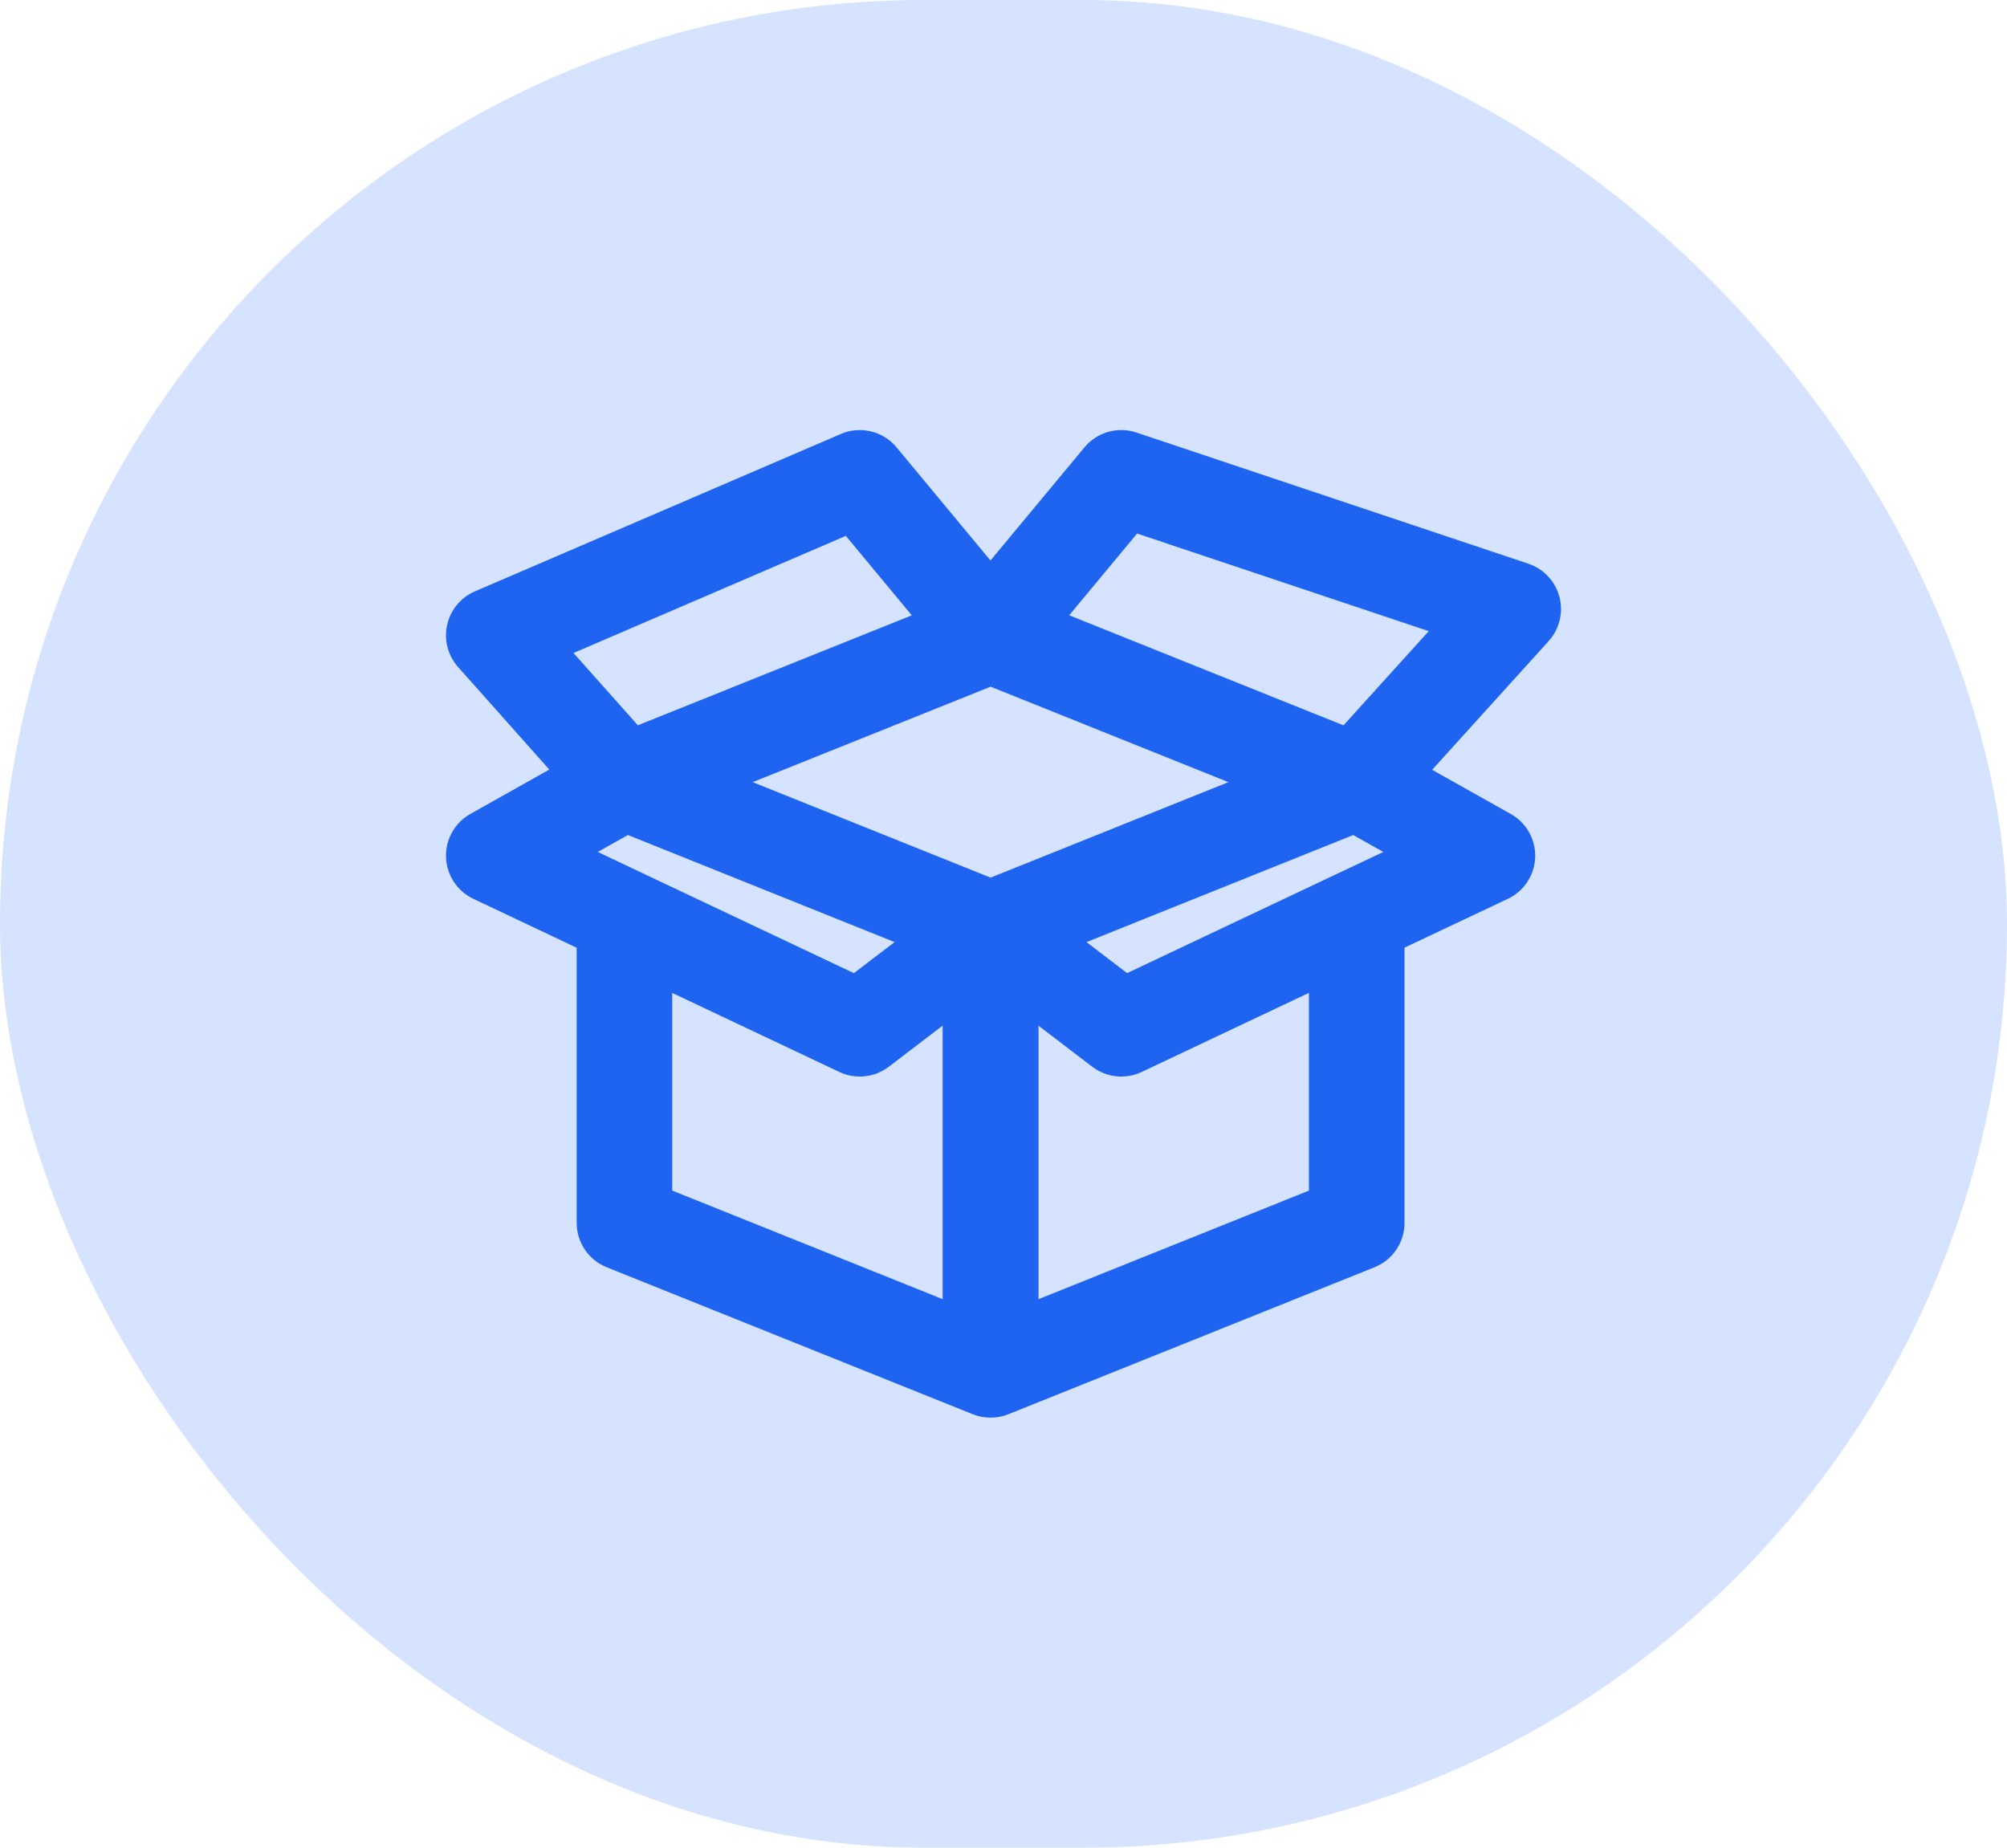 <svg xmlns="http://www.w3.org/2000/svg" width="126" height="116" viewBox="0 0 126 116" fill="none"><rect width="126" height="116" rx="58" fill="#D5E3FF"></rect><path d="M65.2 58.328C65.2 56.671 63.857 55.328 62.2 55.328C60.543 55.328 59.2 56.671 59.2 58.328H65.2ZM62.2 86H59.2C59.2 86.996 59.694 87.927 60.52 88.485C61.345 89.043 62.393 89.155 63.318 88.784L62.2 86ZM85.176 76.776L86.294 79.56C87.431 79.104 88.176 78.001 88.176 76.776H85.176ZM88.176 57.6C88.176 55.943 86.833 54.6 85.176 54.6C83.519 54.6 82.176 55.943 82.176 57.6H88.176ZM64.022 55.945C62.705 54.939 60.822 55.19 59.816 56.507C58.81 57.823 59.062 59.706 60.379 60.712L64.022 55.945ZM70.392 64.588L68.57 66.972C69.463 67.653 70.66 67.78 71.675 67.3L70.392 64.588ZM86.447 60.312C87.945 59.603 88.585 57.815 87.876 56.317C87.167 54.82 85.379 54.18 83.881 54.888L86.447 60.312ZM61.083 55.544C59.545 56.161 58.799 57.908 59.416 59.446C60.033 60.983 61.78 61.729 63.318 61.112L61.083 55.544ZM86.294 51.888C87.831 51.271 88.577 49.524 87.96 47.986C87.343 46.449 85.596 45.703 84.058 46.32L86.294 51.888ZM84.059 51.888C85.597 52.505 87.343 51.759 87.96 50.221C88.577 48.684 87.831 46.937 86.293 46.32L84.059 51.888ZM63.317 37.1C61.78 36.483 60.033 37.229 59.416 38.767C58.799 40.305 59.545 42.051 61.083 42.668L63.317 37.1ZM86.646 46.493C85.202 45.681 83.373 46.194 82.561 47.638C81.749 49.082 82.262 50.911 83.706 51.723L86.646 46.493ZM93.38 53.72L94.661 56.433C95.676 55.954 96.338 54.948 96.378 53.827C96.418 52.705 95.829 51.655 94.85 51.105L93.38 53.72ZM83.881 54.888C82.383 55.596 81.744 57.383 82.451 58.881C83.159 60.379 84.948 61.02 86.447 60.312L83.881 54.888ZM82.94 47.091C81.828 48.319 81.922 50.217 83.151 51.329C84.379 52.44 86.276 52.346 87.388 51.117L82.94 47.091ZM95 38.236L97.225 40.249C97.904 39.498 98.159 38.456 97.902 37.476C97.646 36.497 96.912 35.713 95.952 35.391L95 38.236ZM70.392 30L71.344 27.155C70.171 26.762 68.876 27.131 68.085 28.083L70.392 30ZM59.873 37.967C58.814 39.241 58.989 41.133 60.263 42.192C61.537 43.251 63.429 43.076 64.488 41.801L59.873 37.967ZM38.087 46.32C36.549 46.937 35.803 48.684 36.42 50.221C37.037 51.759 38.784 52.505 40.321 51.888L38.087 46.32ZM63.297 42.668C64.835 42.051 65.581 40.305 64.964 38.767C64.347 37.229 62.6 36.483 61.063 37.1L63.297 42.668ZM40.674 51.719C42.118 50.907 42.631 49.078 41.819 47.634C41.007 46.19 39.178 45.677 37.734 46.489L40.674 51.719ZM31 53.716L29.53 51.101C28.552 51.651 27.963 52.7 28.002 53.821C28.041 54.942 28.703 55.948 29.716 56.428L31 53.716ZM37.92 60.312C39.418 61.021 41.207 60.381 41.916 58.884C42.624 57.386 41.985 55.598 40.488 54.889L37.92 60.312ZM40.322 46.32C38.784 45.703 37.037 46.449 36.42 47.986C35.803 49.524 36.549 51.271 38.086 51.888L40.322 46.32ZM61.062 61.112C62.6 61.729 64.347 60.983 64.964 59.446C65.581 57.908 64.835 56.161 63.298 55.544L61.062 61.112ZM36.963 51.099C38.064 52.336 39.961 52.447 41.198 51.345C42.436 50.244 42.547 48.348 41.445 47.11L36.963 51.099ZM31 39.884L29.814 37.128C28.929 37.509 28.281 38.292 28.072 39.233C27.862 40.174 28.118 41.158 28.759 41.878L31 39.884ZM53.976 30L56.285 28.084C55.435 27.061 54.013 26.719 52.791 27.244L53.976 30ZM59.872 41.8C60.93 43.075 62.821 43.251 64.096 42.193C65.371 41.134 65.547 39.243 64.489 37.968L59.872 41.8ZM65.18 58.332C65.18 56.675 63.837 55.332 62.18 55.332C60.523 55.332 59.18 56.675 59.18 58.332H65.18ZM62.18 86L61.062 88.784C61.987 89.155 63.035 89.043 63.861 88.485C64.686 87.927 65.18 86.996 65.18 86H62.18ZM39.204 76.776H36.204C36.204 78.001 36.949 79.104 38.086 79.56L39.204 76.776ZM42.204 57.6C42.204 55.943 40.861 54.6 39.204 54.6C37.547 54.6 36.204 55.943 36.204 57.6H42.204ZM64 60.713C65.317 59.708 65.57 57.825 64.565 56.508C63.56 55.191 61.677 54.938 60.36 55.943L64 60.713ZM53.976 64.588L52.693 67.3C53.707 67.78 54.904 67.654 55.796 66.973L53.976 64.588ZM40.488 54.889C38.99 54.18 37.201 54.82 36.492 56.317C35.784 57.815 36.423 59.603 37.92 60.312L40.488 54.889ZM59.2 58.328V86H65.2V58.328H59.2ZM63.318 88.784L86.294 79.56L84.058 73.992L61.083 83.216L63.318 88.784ZM88.176 76.776V57.6H82.176V76.776H88.176ZM60.379 60.712L68.57 66.972L72.214 62.205L64.022 55.945L60.379 60.712ZM71.675 67.3L86.447 60.312L83.881 54.888L69.109 61.876L71.675 67.3ZM63.318 61.112L86.294 51.888L84.058 46.32L61.083 55.544L63.318 61.112ZM86.293 46.32L63.317 37.1L61.083 42.668L84.059 51.888L86.293 46.32ZM83.706 51.723L91.91 56.335L94.85 51.105L86.646 46.493L83.706 51.723ZM92.099 51.007L83.881 54.888L86.447 60.312L94.661 56.433L92.099 51.007ZM87.388 51.117L97.225 40.249L92.776 36.223L82.94 47.091L87.388 51.117ZM95.952 35.391L71.344 27.155L69.44 32.845L94.048 41.081L95.952 35.391ZM68.085 28.083L59.873 37.967L64.488 41.801L72.7 31.917L68.085 28.083ZM40.321 51.888L63.297 42.668L61.063 37.1L38.087 46.32L40.321 51.888ZM37.734 46.489L29.53 51.101L32.47 56.331L40.674 51.719L37.734 46.489ZM29.716 56.428L37.92 60.312L40.488 54.889L32.284 51.005L29.716 56.428ZM38.086 51.888L61.062 61.112L63.298 55.544L40.322 46.32L38.086 51.888ZM41.445 47.11L33.241 37.89L28.759 41.878L36.963 51.099L41.445 47.11ZM32.186 42.64L55.162 32.756L52.791 27.244L29.814 37.128L32.186 42.64ZM51.668 31.916L59.872 41.8L64.489 37.968L56.285 28.084L51.668 31.916ZM59.18 58.332V86H65.18V58.332H59.18ZM63.298 83.216L40.322 73.992L38.086 79.56L61.062 88.784L63.298 83.216ZM42.204 76.776V57.6H36.204V76.776H42.204ZM60.36 55.943L52.156 62.203L55.796 66.973L64 60.713L60.36 55.943ZM55.259 61.876L40.488 54.889L37.92 60.312L52.693 67.3L55.259 61.876Z" fill="#1E64F0"></path></svg>